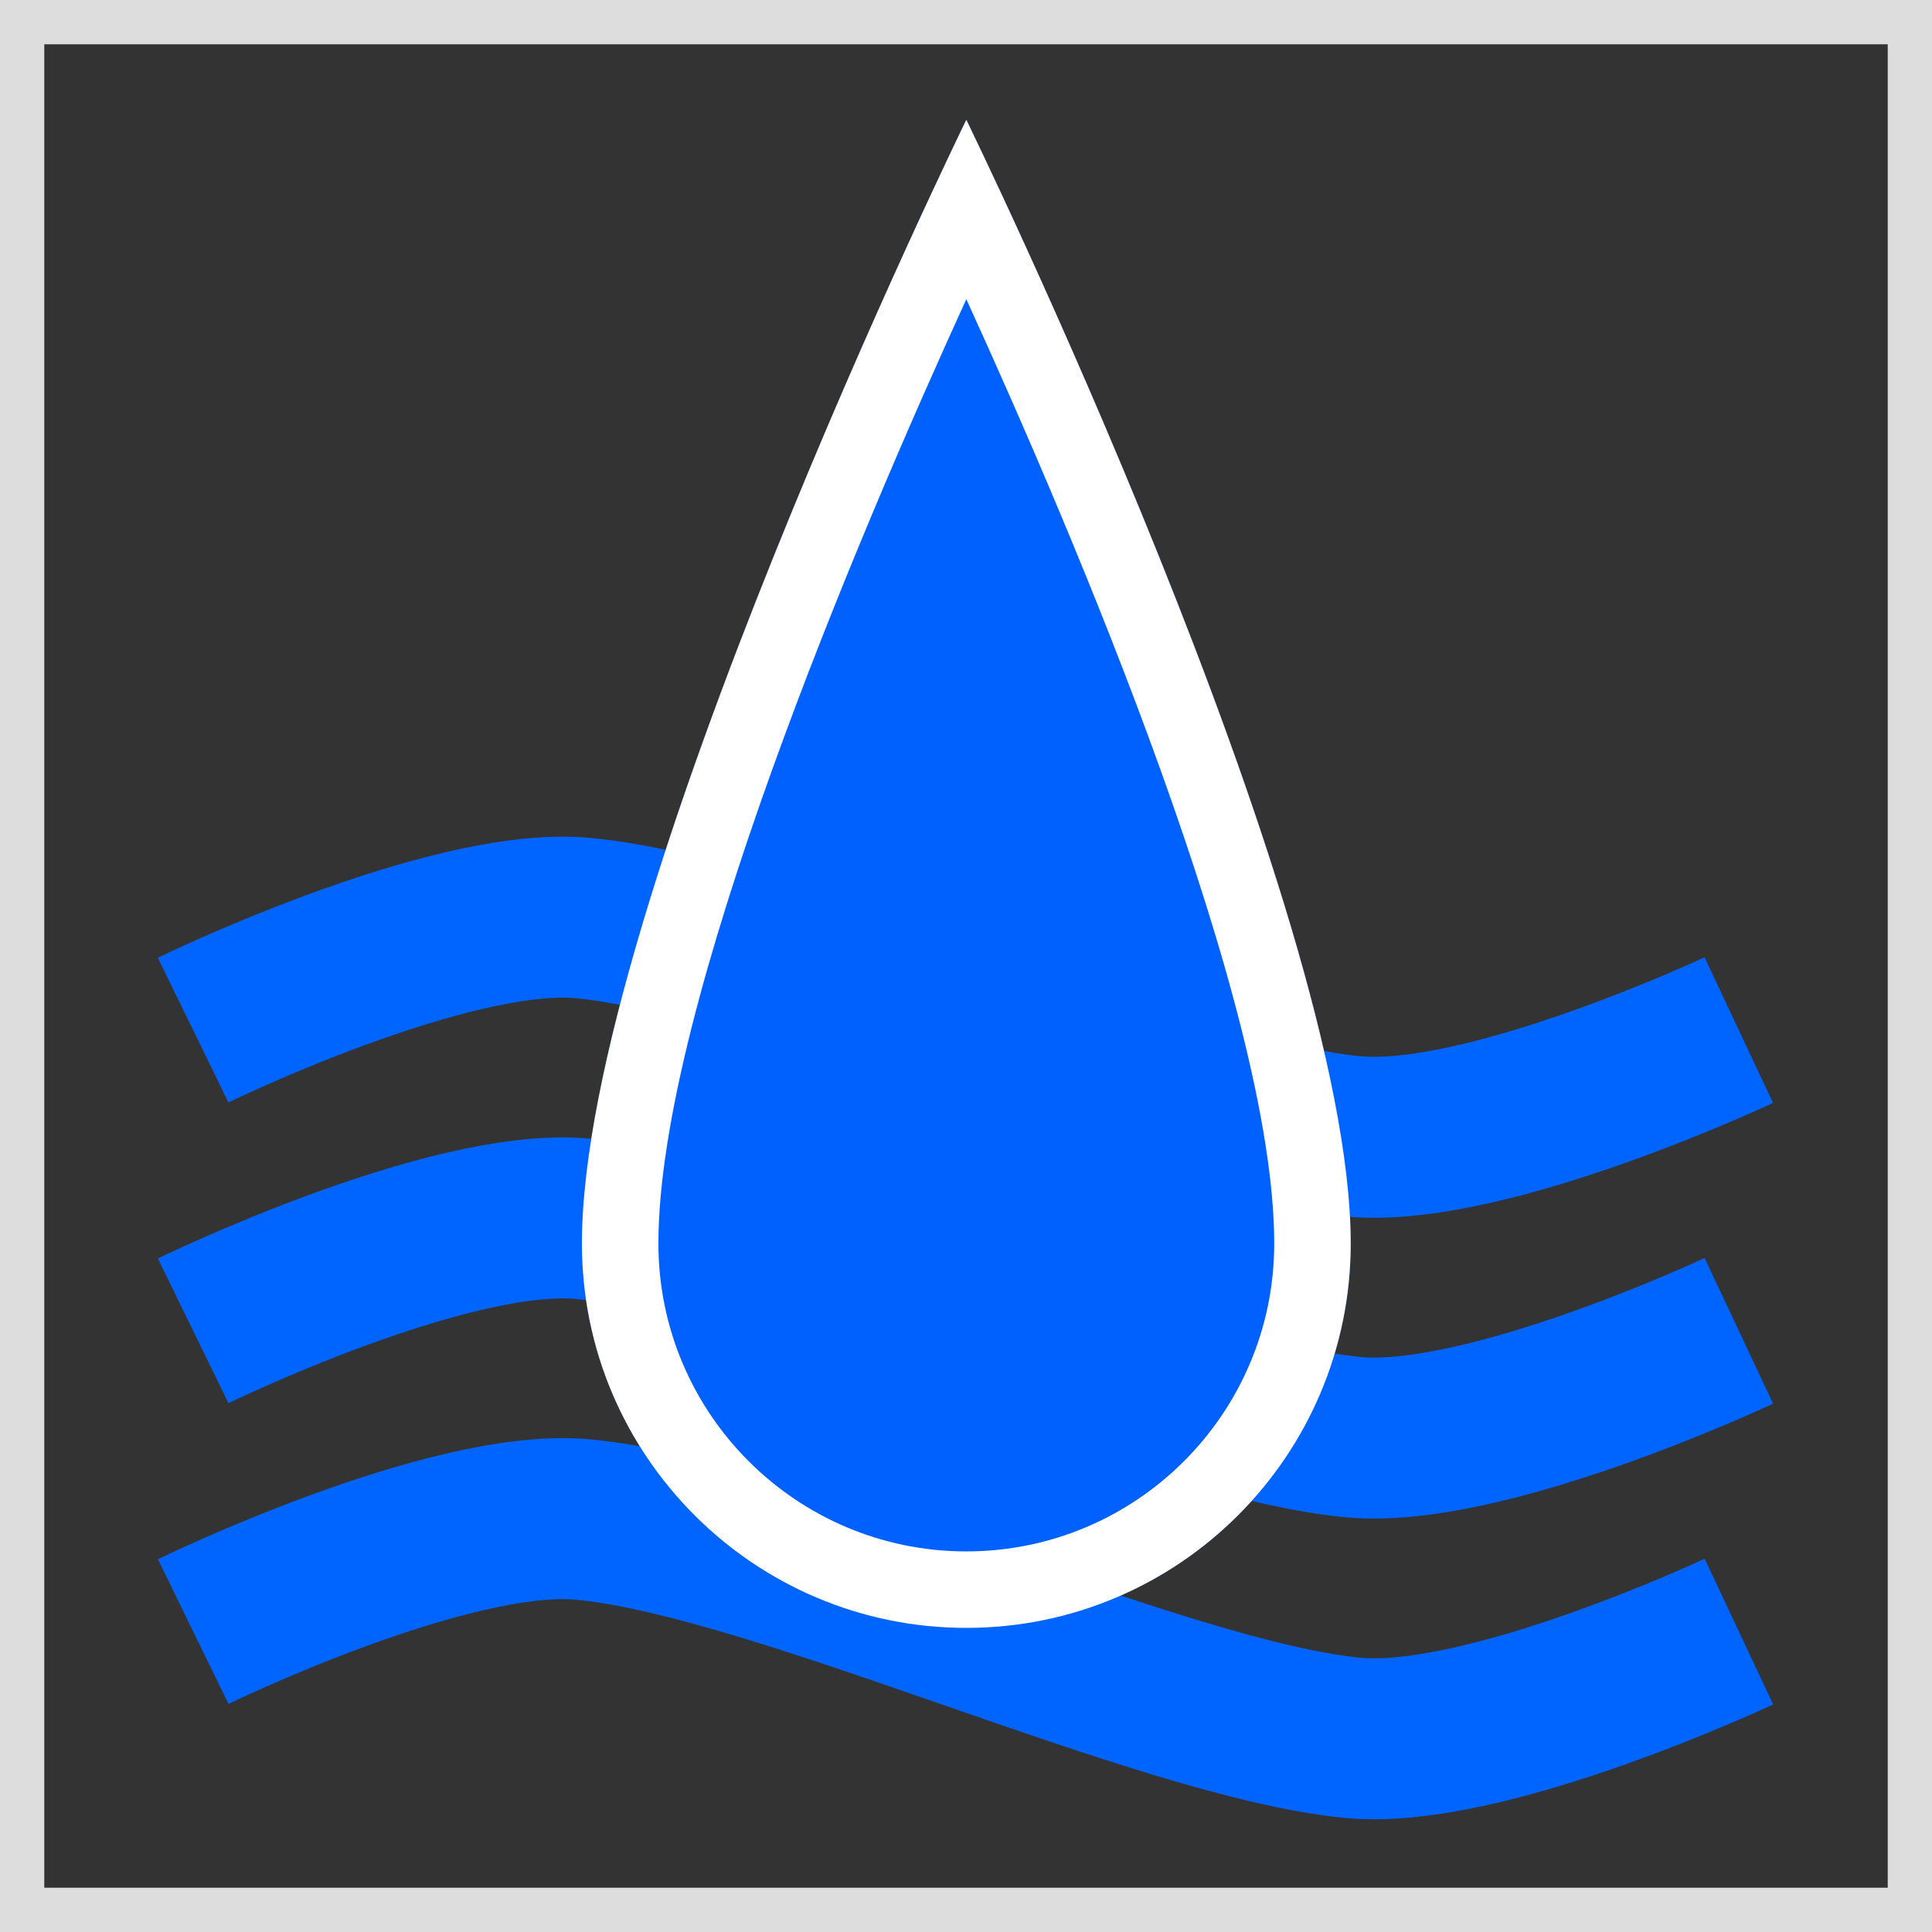 <?xml version="1.0" encoding="UTF-8" standalone="no"?><!DOCTYPE svg PUBLIC "-//W3C//DTD SVG 1.1//EN" "http://www.w3.org/Graphics/SVG/1.1/DTD/svg11.dtd"><svg width="1000px" height="1000px" version="1.1" xmlns="http://www.w3.org/2000/svg" xmlns:xlink="http://www.w3.org/1999/xlink" xml:space="preserve" xmlns:serif="http://www.serif.com/" style="fill-rule:evenodd;clip-rule:evenodd;stroke-linejoin:round;stroke-miterlimit:1.5;"><rect width="100%" height="100%" fill="#333333" stroke="none"/><g id="wasserdicht"><g transform="matrix(1,0,0,1,0.025,144.339)"><path d="M99.975,700.157C99.975,700.157 231.953,635.775 301.592,642.157C401.611,651.324 600.35,745.491 700.089,755.157C768.888,761.825 900.026,700.157 900.026,700.157" style="fill:none;stroke:rgb(0,100,255);stroke-width:83.33px;"/><g transform="matrix(1,0,0,1,-0.026,-155.661)"><path d="M99.975,700.157C99.975,700.157 231.953,635.775 301.592,642.157C401.611,651.324 600.35,745.491 700.089,755.157C768.888,761.825 900.026,700.157 900.026,700.157" style="fill:none;stroke:rgb(0,100,255);stroke-width:83.33px;"/></g><g transform="matrix(1,0,0,1,-0.052,-311.323)"><path d="M99.975,700.157C99.975,700.157 231.953,635.775 301.592,642.157C401.611,651.324 600.35,745.491 700.089,755.157C768.888,761.825 900.026,700.157 900.026,700.157" style="fill:none;stroke:rgb(0,100,255);stroke-width:83.33px;"/></g></g><g transform="matrix(1.232,0,0,1.323,-170.66,-132.456)"><path d="M544.5,147C544.5,147 706,454.738 706,586.626C706,669.62 633.634,737 544.5,737C455.366,737 383,669.62 383,586.626C383,454.738 544.5,147 544.5,147Z" style="fill:rgb(0,97,255);"/><path d="M544.5,147C544.5,147 706,454.738 706,586.626C706,669.62 633.634,737 544.5,737C455.366,737 383,669.62 383,586.626C383,454.738 544.5,147 544.5,147ZM544.5,217.185C498.851,310.196 415.137,493.466 415.137,586.626C415.137,653.105 473.103,707.077 544.5,707.077C615.897,707.077 673.863,653.105 673.863,586.626C673.863,493.466 590.149,310.196 544.5,217.185Z" style="fill:white;"/></g></g><path d="M1000,0L1000,1000L0,1000L0,0L1000,0ZM977.083,22.917L22.917,22.917L22.917,977.083L977.083,977.083L977.083,22.917Z" style="fill:rgb(221,221,221);"/></svg>